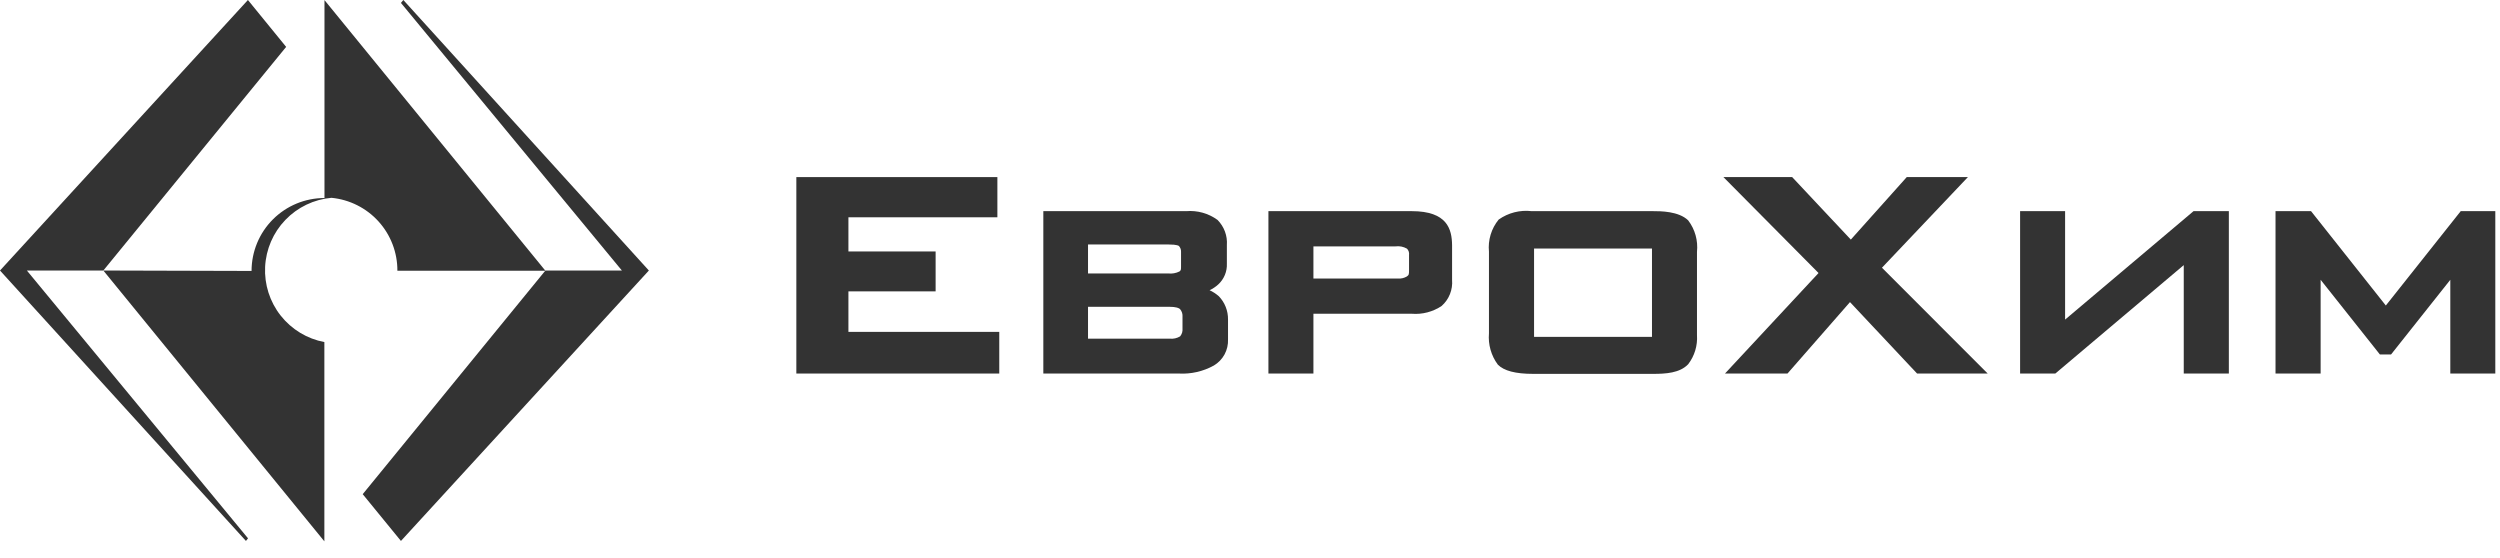 <?xml version="1.0" encoding="UTF-8"?> <svg xmlns="http://www.w3.org/2000/svg" width="130" height="29" viewBox="0 0 130 29" fill="none"> <path d="M44.118 15.151H48.652V13.076H44.118V11.299H51.864V9.209H41.41V19.424H51.962V17.258H44.118V15.151Z" fill="#333333"></path> <path d="M127.958 10.98L124.063 15.887L120.174 10.98H118.327V19.424H120.673V14.549L123.755 18.433H124.334L127.416 14.549V19.424H129.756V10.98H127.958Z" fill="#333333"></path> <path d="M107.385 16.619V10.98H105.045V19.424H106.876L113.555 13.786V19.424H115.9V10.98H114.064L107.385 16.619Z" fill="#333333"></path> <path d="M102.331 9.209H99.151L96.243 12.459L93.193 9.209H89.618L94.564 14.197L89.699 19.424H92.949L96.199 15.709L99.688 19.424H103.36L97.862 13.921L102.331 9.209Z" fill="#333333"></path> <path d="M62.898 15.091C63.062 15.015 63.214 14.915 63.347 14.793C63.497 14.656 63.614 14.488 63.692 14.301C63.77 14.114 63.806 13.912 63.797 13.71V12.746C63.815 12.505 63.78 12.263 63.696 12.037C63.612 11.811 63.48 11.606 63.31 11.435C62.84 11.093 62.263 10.932 61.685 10.98H54.253V19.424H61.295C61.93 19.46 62.563 19.316 63.12 19.007C63.355 18.868 63.548 18.667 63.678 18.427C63.807 18.186 63.869 17.915 63.857 17.642V16.613C63.863 16.163 63.692 15.729 63.38 15.405C63.235 15.278 63.073 15.172 62.898 15.091ZM56.577 12.713H60.758C61.23 12.713 61.3 12.789 61.3 12.789C61.338 12.828 61.368 12.875 61.387 12.926C61.407 12.977 61.416 13.032 61.414 13.087V13.851C61.414 14.002 61.414 14.062 61.333 14.116C61.15 14.207 60.945 14.243 60.742 14.219H56.577V12.713ZM61.49 17.084C61.497 17.157 61.49 17.23 61.469 17.3C61.447 17.37 61.412 17.435 61.365 17.491C61.203 17.589 61.012 17.631 60.823 17.61H56.577V15.952H60.775C61.175 15.952 61.316 16.023 61.365 16.077C61.411 16.132 61.446 16.196 61.468 16.265C61.489 16.334 61.496 16.406 61.49 16.478V17.084Z" fill="#333333"></path> <path d="M73.411 10.98H65.958V19.424H68.298V16.315H73.411C73.961 16.359 74.508 16.216 74.966 15.909C75.156 15.741 75.303 15.531 75.397 15.296C75.491 15.061 75.529 14.807 75.508 14.555V12.746C75.497 11.922 75.264 10.98 73.411 10.98ZM73.27 14.04C73.27 14.235 73.27 14.306 73.157 14.376C73.016 14.459 72.854 14.497 72.691 14.484H68.298V12.811H72.572C72.776 12.785 72.983 12.827 73.162 12.93C73.204 12.973 73.236 13.025 73.255 13.082C73.273 13.14 73.279 13.2 73.27 13.26V14.04Z" fill="#333333"></path> <path d="M87.783 11.456C87.284 10.98 86.353 10.98 85.952 10.98H79.647C79.04 10.909 78.428 11.065 77.93 11.418C77.548 11.886 77.367 12.486 77.426 13.087V17.334C77.376 17.913 77.54 18.491 77.886 18.959C78.206 19.284 78.807 19.441 79.723 19.441H85.952C86.607 19.441 87.349 19.403 87.788 18.937C88.117 18.506 88.279 17.971 88.243 17.431V13.098C88.305 12.512 88.141 11.924 87.783 11.456V11.456ZM85.903 17.518H79.771V12.924H85.903V17.518Z" fill="#333333"></path> <path d="M5.373 14.067L16.867 28.15V17.788C15.968 17.618 15.161 17.128 14.594 16.409C14.028 15.691 13.741 14.791 13.786 13.877C13.831 12.963 14.204 12.096 14.839 11.436C15.473 10.776 16.324 10.368 17.235 10.286C18.177 10.377 19.051 10.816 19.685 11.517C20.319 12.219 20.669 13.132 20.664 14.078H28.361L16.873 0.005V10.297C15.867 10.297 14.903 10.697 14.191 11.408C13.48 12.119 13.081 13.083 13.081 14.089L5.373 14.067Z" fill="#333333"></path> <path d="M20.974 0L20.849 0.152L32.338 14.067H28.362L18.861 25.697L20.849 28.129L33.741 14.067L20.974 0Z" fill="#333333"></path> <path d="M14.88 2.438L12.892 0L0 14.067L12.789 28.129L12.897 27.993L1.397 14.067H5.373L14.88 2.438Z" fill="#333333"></path> </svg> 